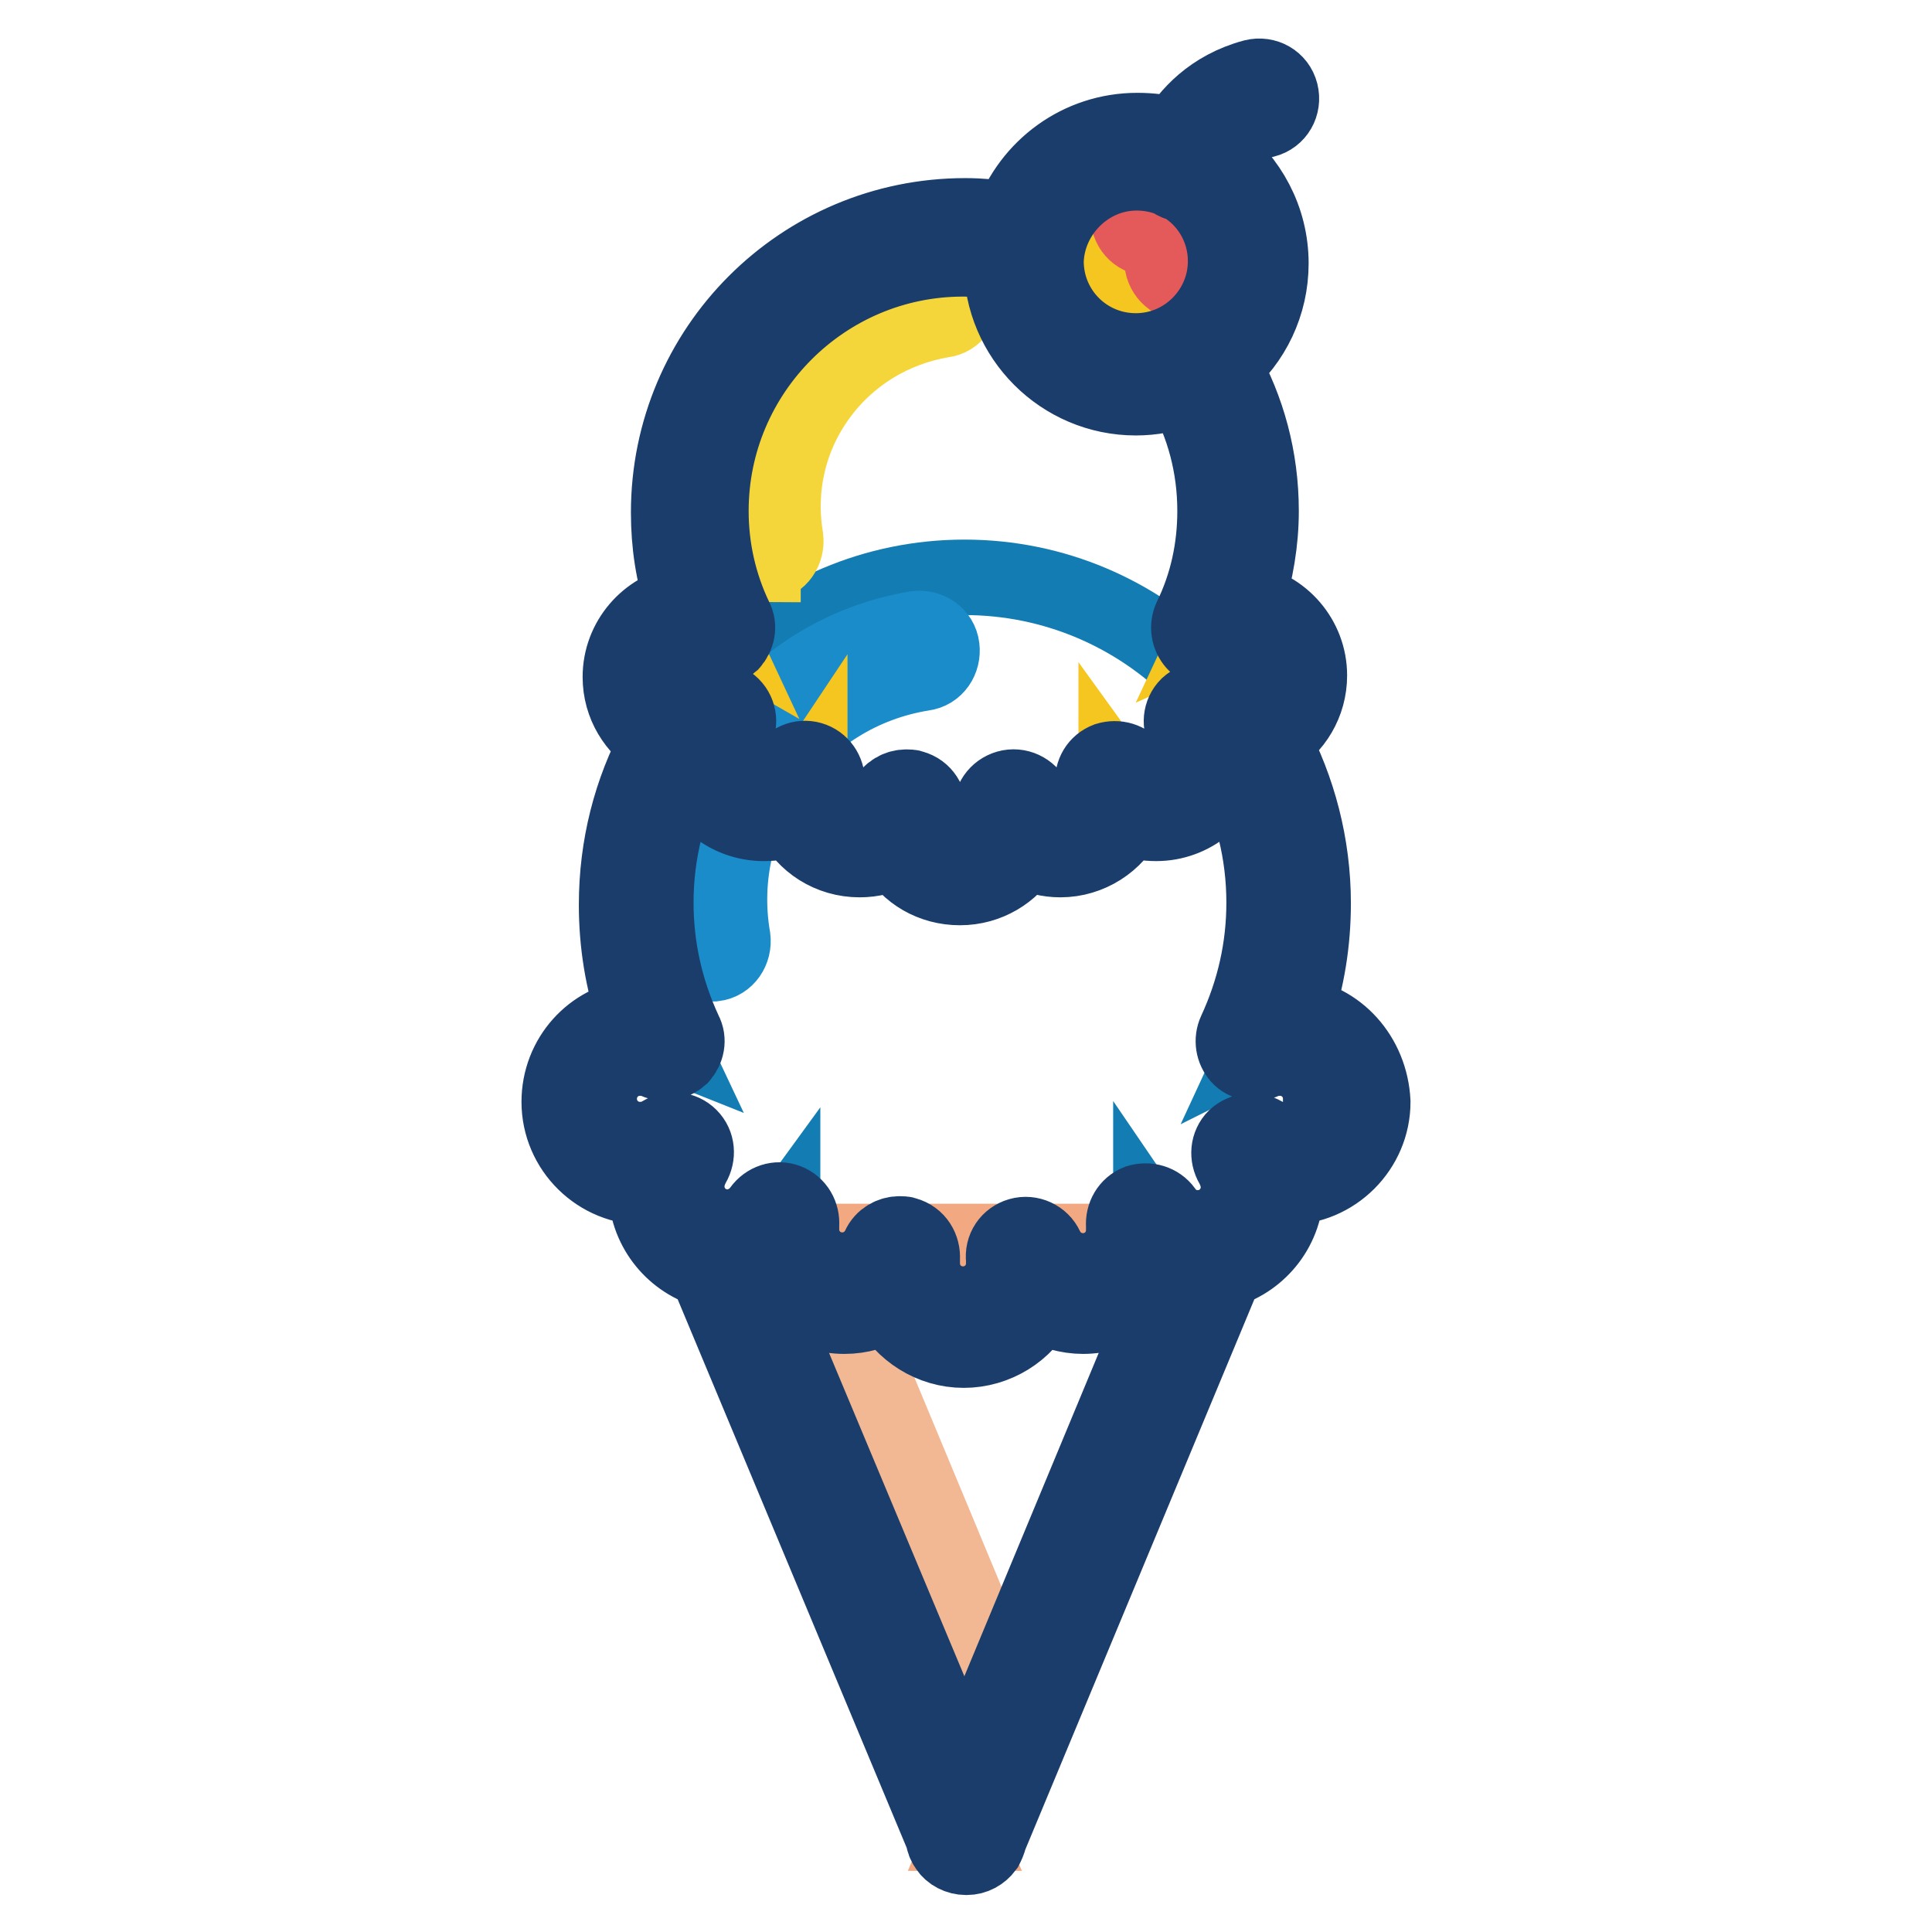 <?xml version="1.0" encoding="utf-8"?>
<!-- Svg Vector Icons : http://www.onlinewebfonts.com/icon -->
<!DOCTYPE svg PUBLIC "-//W3C//DTD SVG 1.1//EN" "http://www.w3.org/Graphics/SVG/1.1/DTD/svg11.dtd">
<svg version="1.1" xmlns="http://www.w3.org/2000/svg" xmlns:xlink="http://www.w3.org/1999/xlink" x="0px" y="0px" viewBox="0 0 256 256" enable-background="new 0 0 256 256" xml:space="preserve">
<g> <path stroke-width="10" fill-opacity="0" stroke="#f2a880"  d="M95.2,164.5l32.7,78.4h-0.1l32.7-78.4H95.2z"/> <path stroke-width="10" fill-opacity="0" stroke="#f2b893"  d="M126.8,219.9c-1.2,0-2.3-0.7-2.7-1.8l-17.9-43c-0.6-1.5,0.1-3.3,1.6-3.9c1.5-0.6,3.3,0.1,3.9,1.6l17.9,43 c0.6,1.5-0.1,3.3-1.6,3.9C127.6,219.8,127.2,219.9,126.8,219.9L126.8,219.9z"/> <path stroke-width="10" fill-opacity="0" stroke="#137cb2"  d="M170.3,137.4c-1.2,0-2.3,0.2-3.3,0.7c2.6-5.6,4.1-11.8,4.1-18.3c0-23.9-19.4-43.3-43.3-43.3 s-43.3,19.4-43.3,43.3c0,6.6,1.5,12.8,4.1,18.3c-1-0.4-2.1-0.7-3.3-0.7c-4.6,0-8.4,3.8-8.4,8.4s3.8,8.4,8.4,8.4 c1.6,0,3.2-0.5,4.4-1.3c-0.8,1.3-1.3,2.8-1.3,4.4c0,4.6,3.8,8.4,8.4,8.4c2.8,0,5.3-1.4,6.9-3.6c0,0.3,0,0.6,0,0.9 c0,4.6,3.8,8.4,8.4,8.4c3.4,0,6.2-2,7.6-4.8c0,0.3,0,0.6,0,0.9c0,4.6,3.8,8.4,8.4,8.4c4.6,0,8.4-3.8,8.4-8.4c0-0.3,0-0.6,0-0.9 c1.3,2.8,4.2,4.8,7.6,4.8c4.6,0,8.4-3.8,8.4-8.4c0-0.3,0-0.6,0-0.9c1.5,2.2,4,3.6,6.9,3.6c4.6,0,8.4-3.8,8.4-8.4 c0-1.6-0.5-3.2-1.3-4.4c1.3,0.8,2.8,1.3,4.4,1.3c4.6,0,8.4-3.8,8.4-8.4S174.9,137.4,170.3,137.4z"/> <path stroke-width="10" fill-opacity="0" stroke="#1a8cca"  d="M94.2,127.7c-1.4,0-2.7-1-2.9-2.5c-1.6-9.6,0.7-19.3,6.4-27.2c5.7-7.9,14.1-13.1,23.7-14.7 c1.6-0.2,3.2,0.8,3.4,2.5c0.2,1.6-0.8,3.2-2.5,3.4c-8.1,1.3-15.1,5.7-19.9,12.3c-4.7,6.6-6.7,14.7-5.3,22.8 c0.2,1.6-0.8,3.2-2.5,3.4C94.5,127.7,94.3,127.7,94.2,127.7z"/> <path stroke-width="10" fill-opacity="0" stroke="#f5c520"  d="M163.5,82.5c-1,0-1.9,0.2-2.8,0.6c2.2-4.7,3.4-9.9,3.4-15.4c0-20.1-16.3-36.4-36.4-36.4 c-20.1,0-36.4,16.3-36.4,36.4c0,5.5,1.2,10.7,3.4,15.4C94,82.7,93,82.5,92,82.5c-3.9,0-7,3.2-7,7c0,3.9,3.2,7,7,7 c1.4,0,2.7-0.4,3.7-1.1c-0.7,1.1-1.1,2.4-1.1,3.8c0,3.9,3.2,7,7,7c2.4,0,4.5-1.2,5.7-3c0,0.2,0,0.5,0,0.8c0,3.9,3.2,7,7,7 c2.8,0,5.2-1.6,6.3-4.1c0,0.2,0,0.5,0,0.7c0,3.9,3.2,7,7,7c3.9,0,7-3.2,7-7c0-0.2,0-0.5,0-0.7c1.1,2.4,3.6,4.1,6.3,4.1 c3.9,0,7-3.2,7-7c0-0.2,0-0.5,0-0.8c1.3,1.8,3.4,3,5.7,3c3.9,0,7-3.2,7-7c0-1.4-0.4-2.7-1.1-3.8c1.1,0.7,2.4,1.1,3.7,1.1 c3.9,0,7-3.2,7-7C170.3,85.7,167.4,82.5,163.5,82.5L163.5,82.5z"/> <path stroke-width="10" fill-opacity="0" stroke="#f5d63a"  d="M101.1,74.8c-1.4,0-2.7-1-2.9-2.5c-1.3-8.2,0.6-16.5,5.5-23.2c4.8-6.8,12.1-11.2,20.3-12.6 c1.6-0.2,3.2,0.8,3.4,2.5c0.2,1.6-0.8,3.2-2.5,3.4c-6.6,1.1-12.5,4.7-16.4,10.1c-4,5.5-5.5,12.2-4.4,18.8c0.2,1.6-0.8,3.2-2.5,3.4 H101.1z"/> <path stroke-width="10" fill-opacity="0" stroke="#df3943"  d="M135.8,34.8c0,8.2,6.6,14.8,14.8,14.8s14.8-6.6,14.8-14.8c0,0,0,0,0,0c0-8.2-6.6-14.8-14.8-14.8 S135.8,26.6,135.8,34.8C135.8,34.8,135.8,34.8,135.8,34.8z"/> <path stroke-width="10" fill-opacity="0" stroke="#e45a5a"  d="M157,37.5c-0.1,0-0.2,0-0.4,0c-1.6-0.2-2.8-1.7-2.6-3.3c0.2-1.8-1.7-2.5-2.3-2.7c-1.6-0.4-2.5-2-2.1-3.6 c0.4-1.6,2.1-2.5,3.7-2.1c0.3,0.1,1.9,0.5,3.5,1.8c2.4,1.8,3.5,4.5,3.1,7.4C159.8,36.4,158.5,37.5,157,37.5L157,37.5z"/> <path stroke-width="10" fill-opacity="0" stroke="#1a3d6b"  d="M171.6,134.5c1.6-4.7,2.4-9.7,2.4-14.8c0-7.8-2-15.2-5.4-21.6c2.9-1.7,4.9-4.9,4.9-8.6c0-4.9-3.6-9-8.3-9.8 c1.2-3.9,1.9-7.9,1.9-12c0-7-1.8-13.5-5-19.2c3.9-3.3,6.3-8.2,6.3-13.6c0-5.9-2.9-11.1-7.3-14.4c1.1-1.6,3.1-3.8,6.5-4.6 c1.6-0.4,2.5-2,2.1-3.6c-0.4-1.6-2-2.5-3.6-2.1c-5.6,1.5-8.7,5.1-10.3,7.8c-1.6-0.5-3.4-0.7-5.1-0.7c-7.7,0-14.2,4.9-16.7,11.8 c-2-0.3-4.1-0.5-6.1-0.5c-21.7,0-39.3,17.6-39.3,39.3c0,4.2,0.6,8.2,1.9,12c-4.7,0.8-8.3,4.9-8.3,9.8c0,3.7,2,6.8,4.9,8.6 c-3.5,6.5-5.4,13.8-5.4,21.6c0,5.1,0.8,10,2.4,14.8c-5.6,0.6-10,5.4-10,11.3c0,6.3,5.2,11.4,11.5,11.3v0.2c0,5.1,3.4,9.4,8,10.8 l31.4,75.2c0,0.4,0.2,0.9,0.5,1.3c0.5,0.8,1.5,1.3,2.5,1.3h0.1c1,0,1.9-0.5,2.5-1.3c0.2-0.4,0.4-0.8,0.5-1.3l31.3-75.2 c4.6-1.4,8-5.7,8-10.8v-0.2h0.2c6.2,0,11.3-5.1,11.3-11.3C181.6,139.9,177.2,135.1,171.6,134.5L171.6,134.5z M150.6,22.9 c1.6,0,3.2,0.3,4.6,0.9c0.3,0.2,0.6,0.4,1,0.5c0,0,0.1,0,0.2,0c3.6,2,6,5.9,6,10.3c0,6.5-5.3,11.9-11.9,11.9s-11.9-5.3-11.9-11.9 C138.8,28.3,144.1,22.9,150.6,22.9L150.6,22.9z M92,85.5c0.5,0,1.1,0.1,1.6,0.3c1.1,0.5,2.4,0.2,3.3-0.6c0.8-0.9,1.1-2.2,0.5-3.3 c-2.1-4.4-3.2-9.2-3.2-14.2c0-18.4,15-33.4,33.4-33.4c1.7,0,3.4,0.1,5.1,0.4v0.2c0,9.8,8,17.8,17.8,17.8c2.2,0,4.3-0.4,6.3-1.2 c2.7,4.8,4.2,10.3,4.2,16.2c0,4.9-1,9.7-3.2,14.2c-0.5,1.1-0.3,2.4,0.5,3.3c0.8,0.9,2.2,1.1,3.3,0.6c0.5-0.2,1-0.3,1.6-0.3 c2.2,0,4.1,1.8,4.1,4.1c0,2.2-1.8,4.1-4.1,4.1c-0.7,0-1.5-0.2-2.1-0.6c-1.2-0.7-2.7-0.5-3.7,0.4c-1,1-1.1,2.5-0.4,3.7 c0.4,0.6,0.6,1.4,0.6,2.2c0,2.2-1.8,4.1-4.1,4.1c-1.3,0-2.6-0.6-3.3-1.7c-0.8-1.1-2.2-1.5-3.5-1.1c-1.3,0.5-2,1.7-1.9,3.1 c0,0.2,0,0.3,0,0.4c0,2.2-1.8,4.1-4.1,4.1c-1.6,0-3-0.9-3.7-2.3c-0.6-1.3-2.1-2-3.5-1.6c-1.4,0.4-2.3,1.7-2.2,3.2v0.4 c0,2.2-1.8,4.1-4.1,4.1c-2.2,0-4.1-1.8-4.1-4.1v-0.4c0.1-1.4-0.7-2.8-2.2-3.2c-0.2-0.1-0.5-0.1-0.8-0.1c-1.1,0-2.2,0.6-2.7,1.7 c-0.7,1.4-2.1,2.3-3.7,2.3c-2.2,0-4.1-1.8-4.1-4.1c0-0.1,0-0.3,0-0.4c0.1-1.3-0.6-2.6-1.9-3.1c-1.3-0.5-2.7,0-3.5,1.1 c-0.7,1.1-2,1.7-3.3,1.7c-2.2,0-4.1-1.8-4.1-4.1c0-0.7,0.2-1.5,0.6-2.2c0.7-1.2,0.6-2.7-0.4-3.7c-1-1-2.5-1.1-3.7-0.4 c-0.6,0.4-1.4,0.6-2.1,0.6c-2.2,0-4.1-1.8-4.1-4.1C88,87.2,89.8,85.5,92,85.5L92,85.5z M127.8,235.1l-28-66.9 c0.6-0.1,1.1-0.4,1.7-0.6c1.7,4,5.7,6.8,10.4,6.8c2.1,0,4.1-0.6,5.8-1.6c1.9,3.6,5.7,6.1,10,6.1c4.3,0,8.2-2.5,10-6.1 c1.7,1,3.8,1.6,5.8,1.6c4.6,0,8.6-2.8,10.4-6.8c0.5,0.2,1.1,0.4,1.7,0.6L127.8,235.1z M170.3,151.1c-1,0-2-0.3-2.9-0.8 c-1.2-0.7-2.7-0.5-3.7,0.4c-1,1-1.1,2.5-0.4,3.7c0.5,0.9,0.8,1.9,0.8,2.9c0,3-2.4,5.4-5.4,5.4c-1.7,0-3.4-0.8-4.4-2.3 c-0.8-1.1-2.2-1.5-3.5-1.1c-1.3,0.5-2,1.8-1.9,3.1c0,0.2,0,0.4,0,0.6c0,3-2.4,5.4-5.4,5.4c-2.1,0-4-1.2-4.9-3.1 c-0.6-1.3-2.1-2-3.5-1.6c-1.4,0.4-2.3,1.7-2.1,3.2c0,0.2,0,0.4,0,0.5c0,3-2.4,5.4-5.4,5.4s-5.4-2.4-5.4-5.4c0-0.2,0-0.4,0-0.6 c0.1-1.4-0.7-2.8-2.2-3.2c-0.2-0.1-0.5-0.1-0.8-0.1c-1.1,0-2.2,0.6-2.7,1.7c-0.9,1.9-2.8,3.1-4.9,3.1c-3,0-5.4-2.4-5.4-5.4 c0-0.2,0-0.4,0-0.6c0.1-1.3-0.6-2.6-1.9-3.1c-1.3-0.5-2.7,0-3.5,1.1c-1,1.4-2.7,2.3-4.4,2.3c-3,0-5.4-2.4-5.4-5.4 c0-1,0.3-2,0.8-2.9c0.7-1.2,0.6-2.7-0.4-3.7c-1-1-2.5-1.1-3.7-0.4c-0.9,0.6-1.9,0.8-2.9,0.8c-3,0-5.4-2.4-5.4-5.4 c0-3,2.4-5.4,5.4-5.4c0.7,0,1.4,0.1,2.1,0.4c1.1,0.5,2.4,0.2,3.3-0.6c0.8-0.9,1.1-2.2,0.5-3.3c-2.5-5.4-3.8-11.1-3.8-17.1 c0-6.6,1.6-12.9,4.5-18.4c0.9,4.5,5,7.9,9.8,7.9c1.3,0,2.6-0.2,3.8-0.7c1.6,3.3,5,5.5,8.9,5.5c1.7,0,3.3-0.4,4.7-1.2 c1.7,3,4.9,4.9,8.6,4.9c3.7,0,6.9-2,8.6-4.9c1.4,0.8,3.1,1.2,4.7,1.2c3.9,0,7.3-2.3,8.9-5.5c1.2,0.5,2.5,0.7,3.8,0.7 c4.8,0,8.8-3.4,9.8-7.9c2.9,5.5,4.5,11.8,4.5,18.4c0,6-1.3,11.7-3.8,17.1c-0.5,1.1-0.3,2.4,0.5,3.3c0.8,0.9,2.2,1.1,3.3,0.6 c0.7-0.3,1.4-0.4,2.1-0.4c3,0,5.4,2.4,5.4,5.4C175.7,148.7,173.2,151.1,170.3,151.1L170.3,151.1z"/></g>
</svg>